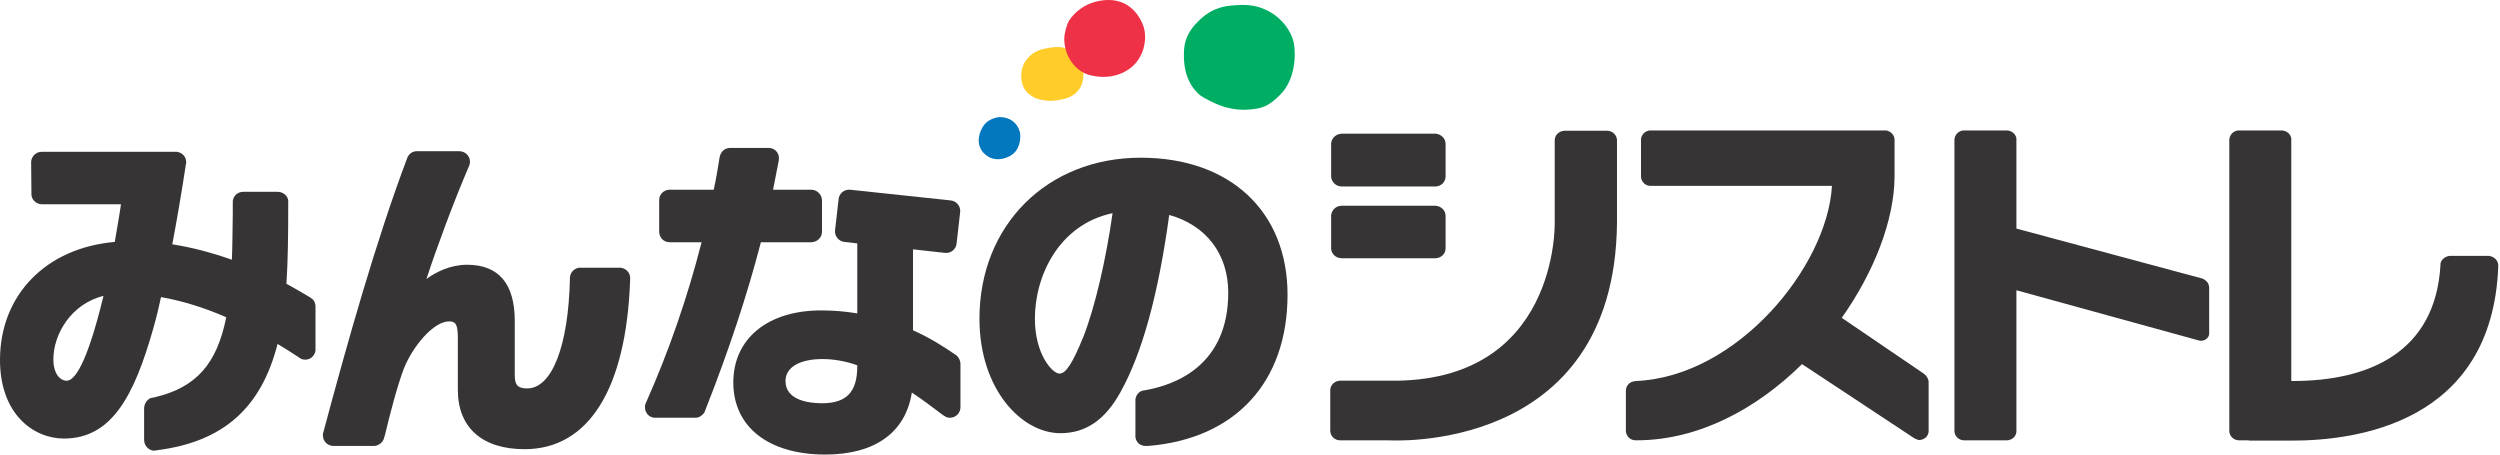 <svg width="132" height="24" viewBox="0 0 132 24" fill="none" xmlns="http://www.w3.org/2000/svg">
<path d="M62.518 2.628C62.549 2.049 62.846 1.532 63.207 1.188C63.551 0.828 64.052 0.389 64.976 0.296C65.884 0.202 66.416 0.28 67.043 0.624C67.669 0.969 68.17 1.611 68.311 2.253C68.436 2.91 68.389 4.21 67.59 5.008C66.964 5.634 66.62 5.744 65.837 5.791C65.258 5.822 64.725 5.681 64.475 5.587C64.24 5.509 63.551 5.196 63.3 4.977C63.066 4.742 62.424 4.147 62.518 2.628Z" fill="#00AE63"/>
<path d="M54.126 3.255C54.392 2.848 54.752 2.675 54.987 2.613C55.237 2.55 55.707 2.44 56.083 2.503C56.459 2.581 56.803 2.91 57.022 3.239C57.257 3.568 57.304 4.319 56.944 4.758C56.6 5.196 56.114 5.243 55.738 5.306C55.363 5.368 54.799 5.274 54.548 5.118C54.313 4.961 53.969 4.773 53.922 4.084C53.891 3.771 54.032 3.38 54.126 3.255Z" fill="#FFCC29"/>
<path d="M51.793 6.887C51.981 6.418 52.341 6.277 52.591 6.214C52.842 6.136 53.421 6.183 53.719 6.668C54.032 7.154 53.813 7.843 53.546 8.077C53.265 8.344 52.654 8.563 52.169 8.265C51.777 8.03 51.511 7.545 51.793 6.887Z" fill="#0378BE"/>
<path d="M56.443 1.094C56.772 0.577 57.304 0.264 57.649 0.155C57.977 0.029 58.635 -0.096 59.183 0.108C59.903 0.358 60.342 1.094 60.435 1.626C60.529 2.143 60.404 2.957 59.794 3.505C59.167 4.053 58.337 4.163 57.57 3.975C56.787 3.787 56.193 2.973 56.193 2.065C56.193 1.736 56.334 1.282 56.443 1.094Z" fill="#EE3147"/>
<path d="M60.232 8.327C55.284 8.327 51.715 11.897 51.715 16.829C51.715 20.555 53.938 22.872 55.989 22.872C57.335 22.872 58.353 22.168 59.167 20.696C60.31 18.629 61.156 15.576 61.735 11.349C63.692 11.897 64.851 13.416 64.851 15.451C64.851 19.271 62.095 20.32 60.467 20.602L60.357 20.618C60.138 20.665 59.981 20.853 59.95 21.087V23.076C59.981 23.342 60.185 23.53 60.451 23.546H60.467C60.514 23.546 60.576 23.546 60.623 23.546C65.226 23.17 67.982 20.179 67.982 15.561C67.982 11.161 64.945 8.327 60.232 8.327ZM58.744 11.255C58.4 13.698 57.805 16.265 57.194 17.8C56.646 19.146 56.286 19.726 55.942 19.726C55.566 19.726 54.642 18.708 54.642 16.829C54.642 14.543 55.926 11.85 58.744 11.255Z" fill="#373435"/>
<path d="M32.785 14.136H30.719H30.562C30.312 14.183 30.124 14.37 30.092 14.636V14.715C30.014 18.285 29.137 20.508 27.838 20.508C27.415 20.508 27.18 20.398 27.18 19.835V16.954C27.18 14.981 26.335 13.979 24.659 13.979C23.814 13.979 23.047 14.339 22.515 14.731C23.015 13.196 23.955 10.644 24.753 8.797L24.785 8.718C24.8 8.656 24.816 8.593 24.816 8.546C24.816 8.233 24.566 7.982 24.237 7.982H22.013C21.794 7.982 21.606 8.108 21.512 8.311L21.497 8.358C19.884 12.617 18.35 18.05 17.081 22.794L17.05 22.903C17.05 22.934 17.05 22.95 17.05 22.982C17.05 23.279 17.254 23.514 17.567 23.545H19.79C20.009 23.514 20.213 23.357 20.275 23.138L20.338 22.919C20.588 21.87 20.964 20.414 21.324 19.459C21.794 18.285 22.89 16.97 23.704 16.97C24.033 16.97 24.174 17.079 24.174 17.831V20.586C24.174 22.574 25.458 23.717 27.697 23.717C31.079 23.717 33.067 20.539 33.271 14.793C33.271 14.731 33.271 14.684 33.271 14.621C33.239 14.37 33.052 14.183 32.785 14.136Z" fill="#373435"/>
<path d="M16.44 15.749L16.346 15.686C15.954 15.452 15.547 15.217 15.124 14.982C15.203 13.745 15.218 12.43 15.218 11.021V10.676V10.567C15.171 10.316 14.937 10.128 14.655 10.128H12.838C12.557 10.128 12.322 10.332 12.291 10.614V11.271C12.275 12.148 12.275 12.978 12.243 13.714C11.132 13.322 10.099 13.056 9.097 12.9C9.347 11.569 9.582 10.207 9.817 8.657L9.832 8.61C9.832 8.594 9.832 8.578 9.832 8.563C9.832 8.281 9.629 8.062 9.347 8.015H2.208C1.91 8.015 1.675 8.234 1.644 8.531L1.66 10.285C1.675 10.551 1.91 10.77 2.192 10.786H6.388C6.294 11.443 6.169 12.117 6.059 12.774C2.427 13.088 0 15.577 0 19.006C0 21.855 1.754 23.155 3.382 23.155C5.918 23.155 7.092 20.853 8.079 17.393C8.267 16.735 8.392 16.203 8.502 15.686C9.645 15.89 10.803 16.25 11.946 16.751C11.445 19.24 10.349 20.462 8.157 20.978L8.079 20.994C8.032 20.994 8 21.01 7.938 21.025C7.75 21.119 7.625 21.307 7.609 21.542V23.249C7.625 23.53 7.828 23.765 8.11 23.797H8.126L8.345 23.765C11.79 23.311 13.794 21.542 14.655 18.16C15.015 18.379 15.375 18.599 15.751 18.849C15.798 18.881 15.829 18.912 15.892 18.943C15.954 18.974 16.032 18.99 16.111 18.99C16.392 18.99 16.612 18.802 16.659 18.505V16.188C16.659 16.015 16.596 15.859 16.44 15.749ZM3.523 20.102C3.178 20.102 2.818 19.741 2.818 18.974C2.818 17.659 3.742 16.046 5.464 15.624C4.572 19.319 3.914 20.102 3.523 20.102Z" fill="#373435"/>
<path d="M42.853 12.79C43.15 12.774 43.401 12.539 43.401 12.242V10.582C43.401 10.285 43.166 10.05 42.884 10.018H40.817C40.911 9.564 41.005 9.079 41.115 8.5L41.13 8.359C41.13 8.061 40.911 7.826 40.614 7.811H38.516C38.265 7.827 38.078 7.999 38.015 8.233L37.999 8.28C37.905 8.875 37.811 9.439 37.686 10.018H35.322C35.04 10.034 34.805 10.269 34.805 10.551V12.257C34.821 12.555 35.04 12.79 35.369 12.79H37.044C36.292 15.733 35.306 18.567 34.116 21.244C34.1 21.26 34.1 21.291 34.085 21.323C34.054 21.385 34.054 21.448 34.054 21.51C34.054 21.808 34.288 22.058 34.586 22.058H36.715C36.903 22.058 37.075 21.949 37.185 21.792L37.248 21.636C38.5 18.457 39.455 15.561 40.175 12.79L42.853 12.79Z" fill="#373435"/>
<path d="M50.493 18.755L50.462 18.739C49.914 18.363 49.162 17.862 48.207 17.439V13.165L49.898 13.353C50.211 13.384 50.478 13.165 50.509 12.852L50.697 11.192C50.728 10.895 50.509 10.613 50.196 10.582L44.888 10.018C44.575 9.987 44.309 10.206 44.278 10.519L44.09 12.163C44.058 12.46 44.278 12.742 44.59 12.774L45.264 12.852V16.547C44.606 16.437 43.98 16.39 43.354 16.39C40.536 16.39 38.719 17.878 38.719 20.195C38.719 22.543 40.583 24 43.573 24C46.188 24 47.816 22.841 48.145 20.727C48.661 21.072 49.178 21.448 49.789 21.917L49.867 21.964C49.945 22.027 50.055 22.058 50.149 22.058C50.462 22.058 50.697 21.823 50.712 21.526V19.177C50.697 19.021 50.618 18.864 50.493 18.755ZM45.264 19.334C45.264 20.696 44.7 21.291 43.401 21.291C42.696 21.291 41.475 21.134 41.475 20.117C41.475 19.396 42.211 18.958 43.432 18.958C44.011 18.958 44.653 19.068 45.264 19.287L45.264 19.334Z" fill="#373435"/>
<path d="M131.408 13.51H129.341C129.09 13.541 128.887 13.713 128.855 13.933V14.027C128.574 18.614 125.067 20.117 121.059 20.117H120.98V7.451V7.31C120.949 7.091 120.761 6.919 120.51 6.887H118.272H118.162C117.911 6.919 117.724 7.122 117.708 7.373V22.732V22.779C117.724 23.029 117.927 23.233 118.193 23.248H118.726C118.741 23.248 118.741 23.264 118.757 23.264H121.027C124.347 23.264 131.596 22.372 131.909 14.058V13.995C131.893 13.745 131.689 13.541 131.408 13.51Z" fill="#373435"/>
<path d="M84.876 6.903H84.844H82.606C82.308 6.918 82.089 7.138 82.089 7.404V11.756C82.089 11.756 82.308 20.242 73.337 20.101H70.722C70.44 20.132 70.252 20.336 70.237 20.587V20.618V22.763C70.252 23.029 70.471 23.248 70.753 23.248H73.305C73.305 23.248 85.236 24.047 85.377 11.803V7.372C85.345 7.106 85.142 6.918 84.876 6.903Z" fill="#373435"/>
<path d="M70.847 13.635H75.763H75.81C76.108 13.619 76.327 13.384 76.327 13.118V11.396C76.327 11.114 76.108 10.895 75.81 10.864H70.831C70.55 10.864 70.315 11.083 70.284 11.364V13.149C70.315 13.431 70.55 13.635 70.847 13.635Z" fill="#373435"/>
<path d="M70.847 9.846H75.763H75.81C76.108 9.83 76.327 9.595 76.327 9.313V7.591C76.327 7.325 76.108 7.09 75.81 7.059H70.831C70.55 7.074 70.315 7.278 70.284 7.56V9.344C70.315 9.626 70.55 9.846 70.847 9.846Z" fill="#373435"/>
<path d="M101.503 19.679L97.245 16.782C98.967 14.34 100.016 11.616 100.032 9.345V8.171V7.357C100.016 7.122 99.828 6.919 99.577 6.887H87.224H87.099C86.848 6.919 86.66 7.122 86.645 7.357V9.361C86.676 9.612 86.88 9.815 87.146 9.815H96.728C96.477 14.105 91.702 19.898 86.379 20.117L86.285 20.133C86.05 20.164 85.862 20.352 85.846 20.602V22.779C85.877 23.045 86.081 23.248 86.363 23.248H86.41C89.698 23.248 92.766 21.573 95.147 19.225C96.9 20.383 100.955 23.061 101.049 23.123C101.174 23.202 101.315 23.233 101.315 23.233C101.597 23.233 101.816 23.045 101.832 22.779V22.716V20.133C101.801 19.96 101.722 19.82 101.503 19.679Z" fill="#373435"/>
<path d="M116.314 14.716L106.466 12.069V7.451V7.31C106.435 7.091 106.247 6.919 105.997 6.887H103.758H103.648C103.398 6.919 103.21 7.122 103.194 7.373V22.732V22.779C103.21 23.029 103.413 23.233 103.679 23.248H105.981C106.232 23.233 106.435 23.061 106.466 22.81V15.326L116.08 17.972C116.362 18.066 116.659 17.847 116.644 17.596V17.518V15.154C116.612 14.982 116.581 14.872 116.314 14.716Z" fill="#373435"/>
</svg>
